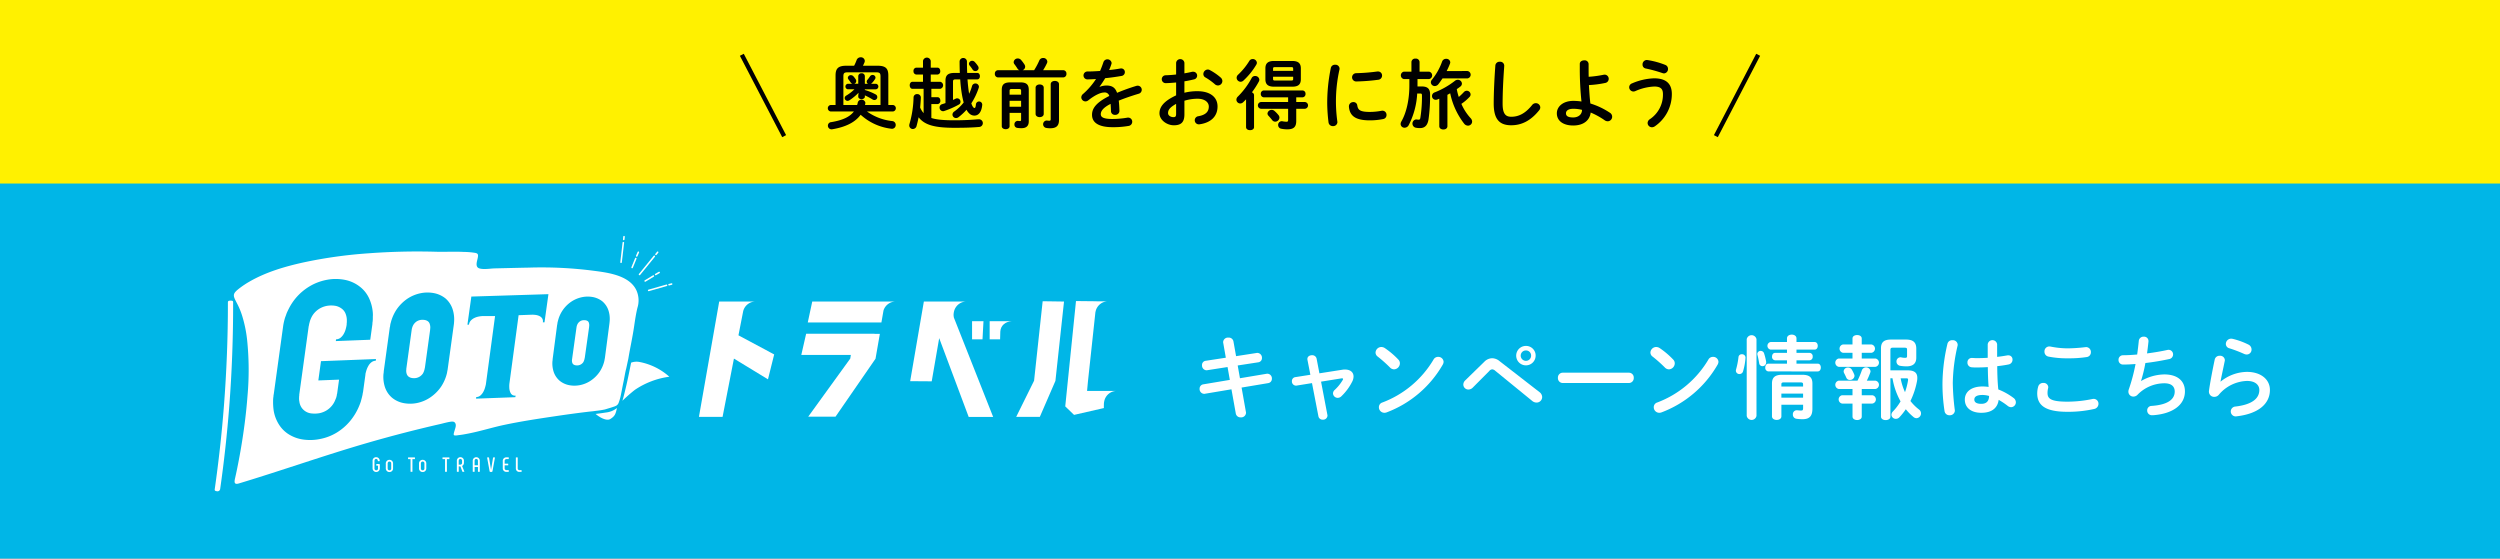 <svg id="banner" xmlns="http://www.w3.org/2000/svg" width="900" height="201.081" viewBox="0 0 900 201.081">
  <rect x="0" y="0" width="900" height="201.081" fill="#808080" stroke="none"/>
  <rect id="長方形_2" data-name="長方形 2" width="900" height="135" fill="#fff100"/>
  <rect id="長方形_3" data-name="長方形 3" width="900" height="135" transform="translate(0 66.081)" fill="#00b6e7"/>
  <g id="グループ_1" data-name="グループ 1" transform="translate(-250 -2647.773)">
    <path id="パス_16" data-name="パス 16" d="M549.005,2687.9a1.174,1.174,0,0,1,0-2.32H550.8V2675c0-2.4.773-3.563,3.866-3.563h2.817a15.873,15.873,0,0,0,.884-1.989,1.521,1.521,0,0,1,1.464-1.049,1.377,1.377,0,0,1,1.491,1.27,1.436,1.436,0,0,1-.11.58c-.193.442-.359.829-.553,1.188h5.3c3.066,0,3.839,1.16,3.839,3.563v10.577h1.713a1.174,1.174,0,0,1,0,2.32H562.1a19.011,19.011,0,0,0,9.058,3.453,1.381,1.381,0,0,1,1.3,1.408,1.348,1.348,0,0,1-1.381,1.381c-.083,0-.166-.028-.249-.028a19.767,19.767,0,0,1-10.992-5.026c-1.961,2.707-5.386,4.419-10.191,5.22a.963.963,0,0,1-.277.027,1.307,1.307,0,0,1-1.325-1.325,1.277,1.277,0,0,1,1.215-1.271c4.2-.69,6.711-1.933,8.147-3.839Zm17.979-2.32V2675.36c0-1.049-.138-1.546-1.463-1.546H555.053c-1.3,0-1.436.5-1.436,1.546v10.219h4.944a5.537,5.537,0,0,0,.248-.966,1.418,1.418,0,0,1,2.734.165.7.7,0,0,1-.027.221c-.028.194-.083.387-.111.58Zm-7.9-4.419a18.574,18.574,0,0,1-3.286,2.707,1.35,1.35,0,0,1-.663.221,1.062,1.062,0,0,1-1.05-1.022,1.087,1.087,0,0,1,.608-.911,15.433,15.433,0,0,0,2.9-2.237h-2.348a1,1,0,0,1,0-1.989h1.574a1.293,1.293,0,0,1-.607-.5,12.5,12.5,0,0,0-.746-1.05,1.026,1.026,0,0,1-.248-.607,1.046,1.046,0,0,1,1.1-.939,1.176,1.176,0,0,1,.884.386,7.45,7.45,0,0,1,.829,1.078,1.12,1.12,0,0,1,.221.662,1.037,1.037,0,0,1-.746.967h1.464V2675.2a1.1,1.1,0,0,1,1.187-1.05,1.083,1.083,0,0,1,1.188,1.05v2.734h1.132a.864.864,0,0,1-.469-.746,1.08,1.08,0,0,1,.3-.718,10.3,10.3,0,0,0,.857-1.16,1.127,1.127,0,0,1,.967-.552,1.01,1.01,0,0,1,1.049.939,1.1,1.1,0,0,1-.193.58,8.8,8.8,0,0,1-1.078,1.381,1.57,1.57,0,0,1-.358.276h1.767a1,1,0,0,1,0,1.989H561.35v.248a19.608,19.608,0,0,1,3.894,1.6,1.032,1.032,0,0,1,.58.939,1.049,1.049,0,0,1-1.022,1.077,1.217,1.217,0,0,1-.662-.193,25.292,25.292,0,0,0-2.79-1.492v.47c0,.58-.58.884-1.188.884-.579,0-1.187-.3-1.187-.884v-.387Z"/>
    <path id="パス_17" data-name="パス 17" d="M582.5,2679.752h-3.977c-.69,0-1.022-.635-1.022-1.271s.332-1.27,1.022-1.27h3.756v-2.6h-2.4a1.129,1.129,0,0,1-1.021-1.243,1.114,1.114,0,0,1,1.021-1.243h2.4v-2.4a1.408,1.408,0,0,1,2.789,0v2.4h2.4c.69,0,1.021.608,1.021,1.243a1.111,1.111,0,0,1-1.021,1.243h-2.4v2.6h3.4a1.294,1.294,0,0,1,0,2.541h-3.176v3.01H587.5c.69,0,1.022.608,1.022,1.243a1.111,1.111,0,0,1-1.022,1.243h-2.209v5c1.85.607,4.474.829,8.34.829,2.707,0,5.275-.111,7.4-.277.525-.055,1.1-.083,1.354-.083a1.374,1.374,0,0,1,1.435,1.354,1.388,1.388,0,0,1-1.325,1.408c-2.845.249-5.717.3-8.921.3-7.263,0-10.743-1.05-12.87-3.784-.221,1.05-.442,2.072-.718,3.038a1.427,1.427,0,0,1-1.353,1.188,1.279,1.279,0,0,1-1.3-1.3,1.886,1.886,0,0,1,.083-.525,37.14,37.14,0,0,0,1.464-9.584,1.212,1.212,0,0,1,1.3-1.159,1.233,1.233,0,0,1,1.326,1.215c0,.69-.138,2.4-.249,3.618a7.68,7.68,0,0,0,1.243,2.016Zm10.578,4c.3-.138.635-.276.939-.441a1.118,1.118,0,0,1,.58-.138,1.225,1.225,0,0,1,1.188,1.242,1.105,1.105,0,0,1-.636,1.022,30.1,30.1,0,0,1-5.219,2.292,1.353,1.353,0,0,1-.443.083,1.307,1.307,0,0,1-1.242-1.325,1.215,1.215,0,0,1,.939-1.216c.414-.137.8-.248,1.187-.386v-8.037c0-1.989.884-2.817,3.232-2.817h1.933c-.055-1.354-.083-2.762-.083-4.2a1.334,1.334,0,0,1,2.652,0c0,1.464.027,2.872.083,4.2H601.8c.662,0,.966.58.966,1.16s-.3,1.16-.966,1.16H598.3c.138,1.906.331,3.618.553,5,0,.055.027.138.027.193a16.185,16.185,0,0,0,1.05-2.789,1.266,1.266,0,0,1,2.485.221,1.345,1.345,0,0,1-.083.441,23.912,23.912,0,0,1-2.651,5.552c.469,1.463.939,1.685,1.105,1.685.276,0,.442-.222.552-1.382a1.14,1.14,0,0,1,2.265.111v.138c-.249,2.762-1.464,3.867-2.789,3.867-1.05,0-2.017-.553-2.873-2.1a19.712,19.712,0,0,1-2.845,2.651,1.447,1.447,0,0,1-.939.331,1.28,1.28,0,0,1-1.27-1.242,1.382,1.382,0,0,1,.635-1.1,16.463,16.463,0,0,0,3.4-3.259c-.221-.829-.442-1.795-.635-2.9a53.56,53.56,0,0,1-.608-5.413h-1.712c-.663,0-.884.221-.884.8Zm8.976-12.234a1.481,1.481,0,0,1,.249.745,1.163,1.163,0,0,1-1.188,1.1,1.182,1.182,0,0,1-1.022-.608,11.073,11.073,0,0,0-.994-1.353,1.052,1.052,0,0,1-.276-.69,1.15,1.15,0,0,1,1.159-1.05,1.256,1.256,0,0,1,.94.442A10.2,10.2,0,0,1,602.053,2671.522Z"/>
    <path id="パス_18" data-name="パス 18" d="M622.291,2673.041a25.472,25.472,0,0,0,1.851-3.48,1.46,1.46,0,0,1,1.38-.912,1.425,1.425,0,0,1,1.519,1.3,1.445,1.445,0,0,1-.166.636,20.8,20.8,0,0,1-1.353,2.458h7.236a1.183,1.183,0,0,1,1.16,1.3,1.2,1.2,0,0,1-1.16,1.3H609.283a1.194,1.194,0,0,1-1.133-1.3,1.179,1.179,0,0,1,1.133-1.3h7.677a1.339,1.339,0,0,1-.69-.608c-.332-.5-.69-1.077-1.077-1.547a1.249,1.249,0,0,1-.276-.745,1.459,1.459,0,0,1,1.491-1.326,1.586,1.586,0,0,1,1.215.58,14.772,14.772,0,0,1,1.188,1.6,1.579,1.579,0,0,1,.249.8,1.376,1.376,0,0,1-.912,1.243Zm-4.916,4.391c2.209,0,2.982.856,2.982,2.679v11.379c0,1.684-.994,2.43-2.568,2.43a9.812,9.812,0,0,1-1.6-.11,1.161,1.161,0,0,1-.995-1.216,1.211,1.211,0,0,1,1.132-1.3h.166a5.3,5.3,0,0,0,.691.056c.3,0,.414-.111.414-.5V2688.4h-4.143v4.806c0,.718-.69,1.077-1.409,1.077-.69,0-1.408-.359-1.408-1.077v-13.091c0-1.823.773-2.679,2.983-2.679Zm-3.066,2.375c-.69,0-.856.166-.856.663v1.381H617.6v-1.381c0-.5-.166-.663-.857-.663Zm3.287,4.253h-4.143v2.127H617.6Zm5.219-4.723c0-.773.747-1.159,1.464-1.159.746,0,1.464.386,1.464,1.159v9.446c0,.773-.718,1.16-1.464,1.16-.717,0-1.464-.387-1.464-1.16Zm8.424,11.683c0,2.044-.994,2.928-3.121,2.928a7.64,7.64,0,0,1-1.408-.111,1.346,1.346,0,0,1,.055-2.679.924.924,0,0,1,.276.028c.249.027.5.055.663.055.414,0,.552-.11.552-.635v-12.511c0-.8.746-1.188,1.492-1.188s1.491.387,1.491,1.188Z"/>
    <path id="パス_19" data-name="パス 19" d="M645.9,2679.034a6.631,6.631,0,0,1,2.376-.47c1.906,0,3.148.58,3.867,2.624a72.226,72.226,0,0,1,6.9-2.486,2.077,2.077,0,0,1,.553-.083,1.474,1.474,0,0,1,.331,2.9c-2.4.719-4.861,1.547-7.181,2.486.138,1.022.193,2.237.249,3.673a1.445,1.445,0,0,1-1.575,1.437,1.346,1.346,0,0,1-1.464-1.271c-.027-1.049-.082-1.933-.138-2.679-2.872,1.464-3.535,2.707-3.535,3.729,0,1.077.994,1.712,4.171,1.712a32.391,32.391,0,0,0,5.357-.47,1.269,1.269,0,0,1,.3-.027,1.472,1.472,0,0,1,1.492,1.519,1.523,1.523,0,0,1-1.381,1.491,32.33,32.33,0,0,1-5.662.442c-5.22,0-7.429-1.74-7.429-4.446,0-2.21,1.3-4.337,6.214-6.795a1.689,1.689,0,0,0-1.933-1.243c-1.022,0-3.038.746-5.662,2.845a1.629,1.629,0,0,1-.994.359,1.516,1.516,0,0,1-1.491-1.464,1.614,1.614,0,0,1,.634-1.215,25.973,25.973,0,0,0,4.668-5.385c-1.077.083-2.071.11-2.983.138a1.426,1.426,0,1,1,0-2.845c1.3,0,2.845-.083,4.447-.193.469-1.1.884-2.182,1.215-3.2a1.522,1.522,0,0,1,2.928.276,1.066,1.066,0,0,1-.056.415,22.231,22.231,0,0,1-.828,2.181c1.436-.138,2.817-.331,4-.552a1.328,1.328,0,0,1,.332-.028,1.291,1.291,0,0,1,1.326,1.326,1.379,1.379,0,0,1-1.216,1.381c-1.74.3-3.811.608-5.855.8-.69,1.132-1.381,2.182-2.043,3.066Z"/>
    <path id="パス_20" data-name="パス 20" d="M676.383,2681.16a18.641,18.641,0,0,1,4.723-.552c4.419,0,7.208,2.044,7.208,5.5,0,3.563-2.4,5.827-6.435,6.408a1.152,1.152,0,0,1-.3.027,1.47,1.47,0,0,1-.193-2.927c2.707-.47,3.784-1.685,3.784-3.48,0-1.519-1.409-2.817-4.032-2.817a16.307,16.307,0,0,0-4.751.718v4.916c0,2.872-1.242,3.922-3.811,3.922-2.486,0-5.165-1.906-5.165-4.309,0-2.016,1.16-4.225,5.993-6.463v-4.639c-1.38.137-2.706.22-3.811.248a1.424,1.424,0,0,1,0-2.845c1.1-.027,2.431-.11,3.811-.276v-4.2a1.5,1.5,0,0,1,2.983,0v3.784c.939-.166,1.85-.331,2.624-.525a1.536,1.536,0,0,1,.5-.055,1.41,1.41,0,0,1,1.464,1.409,1.385,1.385,0,0,1-1.16,1.353c-1.022.248-2.182.5-3.425.69Zm-2.983,4.005c-2.4,1.353-2.9,2.265-2.9,3.342,0,.884.995,1.464,2.017,1.436.8,0,.883-.525.883-1.215Zm16.019-9.5a1.712,1.712,0,0,1,.635,1.3,1.615,1.615,0,0,1-1.6,1.575,1.682,1.682,0,0,1-1.132-.47,21.3,21.3,0,0,0-3.341-2.4,1.381,1.381,0,0,1-.774-1.243,1.659,1.659,0,0,1,1.574-1.629,1.5,1.5,0,0,1,.746.193A20.8,20.8,0,0,1,689.419,2675.664Z"/>
    <path id="パス_21" data-name="パス 21" d="M698.583,2683.535c-.332.36-.69.691-1.022,1.022a1.56,1.56,0,0,1-1.077.47,1.4,1.4,0,0,1-1.381-1.353,1.584,1.584,0,0,1,.552-1.16,28,28,0,0,0,4.944-6.656,1.321,1.321,0,0,1,1.243-.719,1.445,1.445,0,0,1,1.519,1.326,1.377,1.377,0,0,1-.194.691,29.464,29.464,0,0,1-2.485,3.866,1.1,1.1,0,0,1,.773,1.022v11.49c0,.745-.718,1.1-1.436,1.1s-1.436-.359-1.436-1.1Zm2.348-14.5a1.47,1.47,0,0,1,1.546,1.3,1.38,1.38,0,0,1-.193.69,25.334,25.334,0,0,1-4.64,5.745,1.524,1.524,0,0,1-1.022.442,1.481,1.481,0,0,1-1.436-1.436,1.532,1.532,0,0,1,.552-1.133,23.884,23.884,0,0,0,4.005-4.916A1.375,1.375,0,0,1,700.931,2669.036Zm15.715,15.466h3.12a1.219,1.219,0,0,1,0,2.431h-3.12v4.419c0,2.126-.94,2.982-3.177,2.982a10.57,10.57,0,0,1-2.237-.221,1.336,1.336,0,0,1-1.1-1.325,1.308,1.308,0,0,1,1.27-1.381.963.963,0,0,1,.277.027,8.8,8.8,0,0,0,1.436.166c.47,0,.608-.138.608-.69v-3.977h-9.777a1.221,1.221,0,0,1,0-2.431h9.777v-1.685H704.99a1.155,1.155,0,0,1-1.1-1.242,1.141,1.141,0,0,1,1.1-1.243h13.864a1.146,1.146,0,0,1,1.133,1.243,1.16,1.16,0,0,1-1.133,1.242h-2.208Zm-7.982-5.523c-2.21,0-3.121-.857-3.121-2.679v-3.9c0-1.822.911-2.679,3.121-2.679h6.518c2.209,0,3.12.857,3.12,2.679v3.9c0,2.1-1.215,2.679-3.12,2.679Zm1.6,10.246a1.433,1.433,0,0,1,.331.911,1.518,1.518,0,0,1-1.519,1.437,1.351,1.351,0,0,1-1.1-.58c-.5-.636-.939-1.133-1.326-1.547a1.229,1.229,0,0,1-.359-.829,1.518,1.518,0,0,1,2.514-.911A10.727,10.727,0,0,1,710.266,2689.225Zm5.275-16.681c0-.47-.111-.608-.719-.608h-5.8c-.607,0-.717.138-.717.608v.745h7.236Zm-.719,4.225c.608,0,.719-.138.719-.58v-.8H708.3v.8c0,.525.248.58.717.58Z"/>
    <path id="パス_22" data-name="パス 22" d="M730.642,2671.08a1.46,1.46,0,0,1,1.6,1.408,1.27,1.27,0,0,1-.027.3,52.217,52.217,0,0,0-.774,18.7c0,.083.028.165.028.221a1.5,1.5,0,0,1-1.6,1.463,1.525,1.525,0,0,1-1.6-1.353,59.9,59.9,0,0,1-.47-6.822,62.231,62.231,0,0,1,1.3-12.759A1.483,1.483,0,0,1,730.642,2671.08Zm12.539,16.985a22.686,22.686,0,0,0,4.17-.414,1.331,1.331,0,0,1,.331-.028,1.472,1.472,0,0,1,1.464,1.547,1.434,1.434,0,0,1-1.215,1.464,24.161,24.161,0,0,1-4.778.469c-5.11,0-7.236-1.547-7.54-4.888v-.139a1.536,1.536,0,0,1,1.6-1.546,1.348,1.348,0,0,1,1.408,1.187C738.872,2687.43,739.728,2688.065,743.181,2688.065Zm2.872-14.555a1.427,1.427,0,0,1,1.491,1.464,1.514,1.514,0,0,1-1.408,1.519,70.182,70.182,0,0,1-7.789.607,1.493,1.493,0,1,1-.11-2.982,67.136,67.136,0,0,0,7.595-.608Z"/>
    <path id="パス_23" data-name="パス 23" d="M755.409,2676.244a1.364,1.364,0,0,1,0-2.679h2.707v-3.48a1.323,1.323,0,0,1,1.463-1.215,1.308,1.308,0,0,1,1.464,1.215v3.48h3.4a1.358,1.358,0,0,1,0,2.679H760.3v2.652h1.492c2.182,0,3.038.883,3.038,2.844a60.381,60.381,0,0,1-.553,8.949c-.358,2.4-1.519,3.2-3.093,3.2a8.281,8.281,0,0,1-1.491-.138,1.514,1.514,0,0,1,.082-2.982.963.963,0,0,1,.277.027,5.4,5.4,0,0,0,.718.055c.3,0,.469-.165.552-.635a47.6,47.6,0,0,0,.58-8.12c0-.5-.138-.662-.635-.662h-1.077a27.891,27.891,0,0,1-3.066,11.406,1.687,1.687,0,0,1-1.464.911,1.372,1.372,0,0,1-1.435-1.353,1.8,1.8,0,0,1,.276-.911c1.767-3.066,2.872-7.706,2.872-12.926v-2.32Zm22.9-2.9a1.343,1.343,0,0,1,0,2.652h-9c-.469.69-.939,1.381-1.464,2.043a1.705,1.705,0,0,1-1.325.719,1.4,1.4,0,0,1-1.409-1.326,1.5,1.5,0,0,1,.387-.967,22.148,22.148,0,0,0,3.645-6.49,1.484,1.484,0,0,1,1.464-1.022,1.374,1.374,0,0,1,1.492,1.243,1.621,1.621,0,0,1-.111.5,23.826,23.826,0,0,1-1.188,2.651Zm-10.164,9.971c-.221.083-.469.193-.69.276a1.672,1.672,0,0,1-.608.11,1.33,1.33,0,0,1-1.325-1.353,1.388,1.388,0,0,1,.994-1.326,29.286,29.286,0,0,0,7.208-4.115,1.677,1.677,0,0,1,1.105-.414,1.46,1.46,0,0,1,1.464,1.381,1.378,1.378,0,0,1-.581,1.077c-.386.3-.828.607-1.27.911a20.244,20.244,0,0,0,.718,2.818,21,21,0,0,0,1.823-1.74,1.445,1.445,0,0,1,1.049-.5,1.393,1.393,0,0,1,1.381,1.326,1.3,1.3,0,0,1-.414.939,16.8,16.8,0,0,1-2.9,2.458,18.107,18.107,0,0,0,3.314,5.137,1.848,1.848,0,0,1,.553,1.243,1.487,1.487,0,0,1-1.519,1.464,1.8,1.8,0,0,1-1.354-.718,26.711,26.711,0,0,1-5.026-10.937c-.332.193-.663.386-.995.552v11.3c0,.8-.717,1.187-1.463,1.187-.718,0-1.464-.386-1.464-1.187Z"/>
    <path id="パス_24" data-name="パス 24" d="M788.325,2671.383a1.483,1.483,0,0,1,1.6-1.38,1.441,1.441,0,0,1,1.6,1.38c0,.3-.055,1.022-.083,1.326-.276,4.088-.5,8.313-.5,12.4,0,3.7,1.133,4.695,3.094,4.695,2.568,0,4.971-1.05,7.512-4.2a1.672,1.672,0,0,1,1.326-.69,1.593,1.593,0,0,1,1.629,1.518,1.642,1.642,0,0,1-.386,1.022c-3.149,3.922-6.491,5.414-10.081,5.414-4.115,0-6.3-2.044-6.3-7.789C787.745,2680.691,788.021,2675.443,788.325,2671.383Z"/>
    <path id="パス_25" data-name="パス 25" d="M821.9,2672.6c0,.966,0,1.9.028,2.817a39.181,39.181,0,0,0,5.441-.746,1.331,1.331,0,0,1,.331-.028,1.506,1.506,0,0,1,.221,2.983,36.947,36.947,0,0,1-5.91.774c.138,2.209.249,4.446.525,6.628a27.013,27.013,0,0,1,7.042,3.342,1.659,1.659,0,0,1,.8,1.408,1.631,1.631,0,0,1-1.6,1.657,1.925,1.925,0,0,1-1.16-.414,27.1,27.1,0,0,0-4.971-2.734c-.332,2.762-2.513,4.667-6.3,4.667-3.452,0-5.882-1.574-5.882-4.391,0-2.43,2.237-4.474,5.965-4.474a21.124,21.124,0,0,1,2.9.221,112.525,112.525,0,0,1-.607-11.793V2670.8c0-.884.8-1.3,1.6-1.3a1.4,1.4,0,0,1,1.574,1.3Zm-2.375,14.72a13.571,13.571,0,0,0-3.093-.386c-1.795,0-2.679.663-2.679,1.629,0,.994.773,1.492,2.6,1.492S819.528,2689,819.528,2687.319Z"/>
    <path id="パス_26" data-name="パス 26" d="M838.027,2680.719a1.556,1.556,0,0,1-1.519-1.547,1.508,1.508,0,0,1,1.022-1.381,21.742,21.742,0,0,1,7.954-1.823c4.336,0,6.38,1.961,6.38,5.662a14.08,14.08,0,0,1-6.1,11.6,1.855,1.855,0,0,1-1.05.359,1.562,1.562,0,0,1-1.574-1.519,1.682,1.682,0,0,1,.8-1.381,10.6,10.6,0,0,0,4.722-9.031c0-1.8-.745-2.735-3.12-2.735a18.764,18.764,0,0,0-6.795,1.63A1.8,1.8,0,0,1,838.027,2680.719Zm11.462-9.584a1.506,1.506,0,0,1,.994,1.436,1.562,1.562,0,0,1-1.436,1.63,2.18,2.18,0,0,1-.552-.111,48.282,48.282,0,0,0-6.021-1.657,1.379,1.379,0,0,1-1.16-1.409,1.578,1.578,0,0,1,1.519-1.657c.11,0,.193.028.276.028A29.4,29.4,0,0,1,849.489,2671.135Z"/>
  </g>
  <line id="線_1" data-name="線 1" x2="15.23" y2="29.289" transform="translate(267.06 19.722)" fill="none" stroke="#000" stroke-miterlimit="10" stroke-width="1.578"/>
  <line id="線_2" data-name="線 2" x1="15.23" y2="29.289" transform="translate(617.709 19.722)" fill="none" stroke="#000" stroke-miterlimit="10" stroke-width="1.578"/>
  <g id="グループ_4" data-name="グループ 4" transform="translate(-250 -2647.773)">
    <g id="グループ_2" data-name="グループ 2">
      <path id="パス_27" data-name="パス 27" d="M690.361,2771.2a1.129,1.129,0,0,1-.032-.326,1.741,1.741,0,0,1,1.922-1.564,1.692,1.692,0,0,1,1.791,1.369l.945,5.31,7.363-1.14a.888.888,0,0,1,.293-.033,1.723,1.723,0,0,1,1.662,1.824,1.511,1.511,0,0,1-1.336,1.564l-7.4,1.14.815,4.594,9.546-1.6a1.119,1.119,0,0,1,.325-.032,1.689,1.689,0,0,1,1.629,1.792,1.564,1.564,0,0,1-1.336,1.6l-9.577,1.6,1.563,8.8a1.1,1.1,0,0,1,.033.326,1.735,1.735,0,0,1-1.89,1.6,1.689,1.689,0,0,1-1.791-1.4l-1.564-8.7-9.546,1.6a.888.888,0,0,1-.293.033,1.718,1.718,0,0,1-1.629-1.824,1.564,1.564,0,0,1,1.336-1.6l9.545-1.6-.814-4.626-7.3,1.14a.888.888,0,0,1-.293.033,1.713,1.713,0,0,1-1.6-1.824,1.5,1.5,0,0,1,1.336-1.6l7.232-1.108Z" fill="#fff"/>
      <path id="パス_28" data-name="パス 28" d="M733.27,2780.87a4.926,4.926,0,0,1,.977-.065c1.857,0,3.029.978,3.029,2.509a4.161,4.161,0,0,1-.521,1.922,19.309,19.309,0,0,1-3.844,5.18,1.889,1.889,0,0,1-1.335.586,1.691,1.691,0,0,1-1.694-1.629,1.741,1.741,0,0,1,.618-1.238,15.406,15.406,0,0,0,2.867-3.551.685.685,0,0,0,.131-.358c0-.163-.131-.261-.392-.261-.064,0-.162.033-.26.033l-7.265,1.172,2.281,11.957a.887.887,0,0,1,.033.293,1.554,1.554,0,0,1-1.7,1.433,1.5,1.5,0,0,1-1.563-1.205l-2.313-11.956-5.473.879a.894.894,0,0,1-.293.033,1.508,1.508,0,0,1-1.467-1.6,1.408,1.408,0,0,1,1.238-1.466l5.408-.847-1.042-5.343a1.207,1.207,0,0,1-.033-.326c0-.912.815-1.368,1.662-1.368a1.583,1.583,0,0,1,1.661,1.238l1.01,5.277Z" fill="#fff"/>
      <path id="パス_29" data-name="パス 29" d="M753.375,2777.189a1.925,1.925,0,0,1,.586,1.4,2.2,2.2,0,0,1-2.085,2.15,2.064,2.064,0,0,1-1.466-.652,47.466,47.466,0,0,0-4.431-3.941,1.815,1.815,0,0,1-.781-1.467,2.106,2.106,0,0,1,2.085-1.987,2.372,2.372,0,0,1,1.3.424A29.273,29.273,0,0,1,753.375,2777.189Zm14.334-.945a1.9,1.9,0,0,1,1.987,1.792,2.263,2.263,0,0,1-.326,1.042,39.25,39.25,0,0,1-20.133,17.136,2.29,2.29,0,0,1-.879.163,1.986,1.986,0,0,1-1.955-1.987,1.759,1.759,0,0,1,1.271-1.727,36.278,36.278,0,0,0,18.373-15.409A1.855,1.855,0,0,1,767.709,2776.244Z" fill="#fff"/>
      <path id="パス_30" data-name="パス 30" d="M784.328,2778.036a4.063,4.063,0,0,1,2.835-1.3,4.268,4.268,0,0,1,2.638,1.01l14.4,11.174a2.3,2.3,0,0,1,.978,1.792,2,2,0,0,1-2.02,1.987,2.483,2.483,0,0,1-1.6-.619L788.3,2781.261a1.787,1.787,0,0,0-1.108-.521,1.5,1.5,0,0,0-1.075.619l-5.9,5.929a2.229,2.229,0,0,1-1.564.717,1.816,1.816,0,0,1-1.857-1.759,2.111,2.111,0,0,1,.651-1.5Zm18.5-2.248a3.5,3.5,0,1,1-3.485-3.485A3.456,3.456,0,0,1,802.832,2775.788Zm-1.629,0a1.836,1.836,0,0,0-1.856-1.857,1.864,1.864,0,0,0-1.89,1.857,1.891,1.891,0,0,0,1.89,1.89A1.863,1.863,0,0,0,801.2,2775.788Z" fill="#fff"/>
      <path id="パス_31" data-name="パス 31" d="M836.392,2781.945a1.733,1.733,0,0,1,1.759,1.857,1.751,1.751,0,0,1-1.759,1.857H812.61a1.751,1.751,0,0,1-1.759-1.857,1.733,1.733,0,0,1,1.759-1.857Z" fill="#fff"/>
      <path id="パス_32" data-name="パス 32" d="M852.326,2777.189a1.922,1.922,0,0,1,.587,1.4,2.2,2.2,0,0,1-2.085,2.15,2.062,2.062,0,0,1-1.466-.652,47.592,47.592,0,0,0-4.43-3.941,1.812,1.812,0,0,1-.783-1.467,2.106,2.106,0,0,1,2.085-1.987,2.373,2.373,0,0,1,1.3.424A29.269,29.269,0,0,1,852.326,2777.189Zm14.335-.945a1.894,1.894,0,0,1,1.986,1.792,2.261,2.261,0,0,1-.325,1.042,39.25,39.25,0,0,1-20.133,17.136,2.293,2.293,0,0,1-.879.163,1.986,1.986,0,0,1-1.955-1.987,1.758,1.758,0,0,1,1.27-1.727A36.277,36.277,0,0,0,865,2777.254,1.855,1.855,0,0,1,866.661,2776.244Z" fill="#fff"/>
      <path id="パス_33" data-name="パス 33" d="M877.09,2775.3a1.224,1.224,0,0,1,1.3,1.2,21.93,21.93,0,0,1-.88,4.919,1.319,1.319,0,0,1-1.3,1.01,1.245,1.245,0,0,1-1.3-1.205,2.212,2.212,0,0,1,.066-.424,27.865,27.865,0,0,0,.88-4.463A1.151,1.151,0,0,1,877.09,2775.3Zm5.245,22.185a1.788,1.788,0,0,1-3.518,0v-27.626a1.8,1.8,0,0,1,3.518,0Zm3.486-19.449v.228a1.319,1.319,0,0,1-1.336,1.336,1.175,1.175,0,0,1-1.172-1.043c-.164-.944-.391-2.182-.62-2.964a1.675,1.675,0,0,1-.065-.391,1.17,1.17,0,0,1,1.238-1.108,1.259,1.259,0,0,1,1.206.912A19.737,19.737,0,0,1,885.821,2778.036Zm7.492-.554h-4.267a1.2,1.2,0,0,1-1.108-1.335c0-.685.359-1.336,1.108-1.336h4.267v-1.173h-5.9a1.391,1.391,0,0,1,0-2.736h5.9v-1.3c0-.912.848-1.368,1.728-1.368.847,0,1.693.456,1.693,1.368v1.3h6.516c.782,0,1.14.684,1.14,1.368s-.358,1.368-1.14,1.368h-6.516v1.173h4.692a1.184,1.184,0,0,1,1.14,1.336,1.2,1.2,0,0,1-1.14,1.335h-4.692v1.206h7.623c.783,0,1.141.684,1.141,1.4,0,.685-.358,1.4-1.141,1.4H886.636a1.263,1.263,0,0,1-1.141-1.4c0-.716.391-1.4,1.141-1.4h6.677Zm5.506,5.213c2.737,0,3.649,1.075,3.649,3.16v8.991c0,2.671-.977,3.844-3.616,3.844a16.291,16.291,0,0,1-2.15-.163,1.481,1.481,0,0,1-1.27-1.563,1.4,1.4,0,0,1,1.368-1.5h.2a11.812,11.812,0,0,0,1.271.1c.651,0,.846-.065.846-.977v-1.108h-7.818v4.17c0,.879-.847,1.3-1.694,1.3s-1.694-.424-1.694-1.3v-11.793c0-2.085.945-3.16,3.649-3.16Zm-6.515,2.736c-.847,0-1.01.163-1.01.749v.75h7.818v-.75c0-.586-.2-.749-1.042-.749Zm6.808,4.04h-7.818v1.466h7.818Z" fill="#fff"/>
      <path id="パス_34" data-name="パス 34" d="M923.713,2771.781a1.519,1.519,0,0,1,0,3h-3.485v2.053h4.918a1.519,1.519,0,0,1,0,3H911.953a1.526,1.526,0,0,1,0-3H916.9v-2.053h-3.42a1.526,1.526,0,0,1,0-3h3.42v-2.15c0-.847.847-1.238,1.662-1.238.847,0,1.662.391,1.662,1.238v2.15Zm-6.809,16.028h-4.951a1.526,1.526,0,0,1,0-3H918.7a29.619,29.619,0,0,0,1.564-3.714,1.618,1.618,0,0,1,3.128.326,1.333,1.333,0,0,1-.1.489,27.789,27.789,0,0,1-1.238,2.9h3.094a1.519,1.519,0,0,1,0,3h-4.918v2.248h3.811a1.519,1.519,0,0,1,0,3h-3.811v4.691c0,.815-.815,1.238-1.662,1.238-.815,0-1.662-.423-1.662-1.238v-4.691h-3.746a1.526,1.526,0,0,1,0-3H916.9Zm-3.192-6.385a1.485,1.485,0,0,1,1.563-1.336,1.6,1.6,0,0,1,1.434.847,12.915,12.915,0,0,1,.749,1.5,1.733,1.733,0,0,1,.163.652,1.59,1.59,0,0,1-1.661,1.466,1.333,1.333,0,0,1-1.271-.782c-.26-.587-.456-1.01-.782-1.629A1.592,1.592,0,0,1,913.712,2781.424Zm23.032-.326c2.639,0,3.486,1.043,3.486,2.7a6.134,6.134,0,0,1-.13,1.3,27.93,27.93,0,0,1-2.346,7.037,17.612,17.612,0,0,0,3.128,3.095,1.724,1.724,0,0,1-.945,3.095,1.675,1.675,0,0,1-1.075-.424,18.7,18.7,0,0,1-2.769-2.8,23.238,23.238,0,0,1-2.346,2.932,1.685,1.685,0,0,1-1.205.521,1.558,1.558,0,0,1-1.629-1.433,1.813,1.813,0,0,1,.586-1.271,18.8,18.8,0,0,0,2.7-3.583,25.73,25.73,0,0,1-2.9-8.308h-.749v13.813c0,.815-.847,1.238-1.7,1.238s-1.693-.423-1.693-1.238v-24.629c0-2.182,1.107-3.127,3.55-3.127h5.473c2.574,0,3.682,1.043,3.682,3.258v3.29c0,2.118-1.271,3.095-3.486,3.095a13.16,13.16,0,0,1-2.346-.2,1.539,1.539,0,0,1-1.3-1.532,1.465,1.465,0,0,1,1.434-1.531.891.891,0,0,1,.293.033,6.485,6.485,0,0,0,1.466.163c.456,0,.619-.2.619-.652v-2.28c0-.554-.163-.717-.88-.717h-4.3c-.587,0-.814.228-.814.782v7.362Zm-2.508,2.867a20.6,20.6,0,0,0,1.564,4.985,24.2,24.2,0,0,0,1.107-4.333v-.2c0-.325-.163-.456-.651-.456Z" fill="#fff"/>
      <path id="パス_35" data-name="パス 35" d="M952.875,2770.25a1.714,1.714,0,0,1,1.89,1.6,1.449,1.449,0,0,1-.033.359,62.155,62.155,0,0,0-1.726,13.454,84.882,84.882,0,0,0,.717,9.676c0,.1.032.2.032.293a1.781,1.781,0,0,1-1.89,1.629,1.729,1.729,0,0,1-1.824-1.466,63.359,63.359,0,0,1-.749-10.164,64.392,64.392,0,0,1,1.791-14.106A1.7,1.7,0,0,1,952.875,2770.25Zm16.094,5.994c1.27-.13,2.475-.325,3.583-.521a2.047,2.047,0,0,1,.424-.032,1.477,1.477,0,0,1,1.531,1.563,1.721,1.721,0,0,1-1.434,1.727c-1.27.261-2.671.456-4.072.619.033,2.8.1,5.6.391,8.372a22.775,22.775,0,0,1,5.441,3.03,1.976,1.976,0,0,1,.879,1.6,1.766,1.766,0,0,1-1.727,1.759,2.064,2.064,0,0,1-1.237-.488,25.129,25.129,0,0,0-3.226-2.15c-.358,2.7-2.215,4.658-6.254,4.658-3.649,0-5.93-1.824-5.93-4.756,0-2.7,2.183-4.724,6.418-4.724a16.68,16.68,0,0,1,2.15.163c-.2-2.378-.26-4.756-.293-7.134-1.4.1-2.769.13-4.04.13a15.638,15.638,0,0,1-1.791-.065,1.644,1.644,0,0,1-1.5-1.727,1.537,1.537,0,0,1,1.564-1.629c.587,0,1.14.066,1.726.066,1.271,0,2.607-.033,4.008-.131v-4.854a1.707,1.707,0,0,1,3.388,0Zm-2.9,14.074a9.114,9.114,0,0,0-2.313-.358c-2.28,0-3,.716-3,1.661,0,1.01.88,1.531,2.509,1.531C964.929,2793.152,966.037,2792.37,966.069,2790.318Z" fill="#fff"/>
      <path id="パス_36" data-name="パス 36" d="M983.4,2789.373a8.865,8.865,0,0,1,.359-2.443,1.8,1.8,0,0,1,1.824-1.3,1.633,1.633,0,0,1,1.792,1.5,2.531,2.531,0,0,1-.066.456,7.036,7.036,0,0,0-.2,1.629c0,2.053,1.108,3.16,7.2,3.16a44.559,44.559,0,0,0,8.893-.945,3.33,3.33,0,0,1,.522-.065,1.73,1.73,0,0,1,1.726,1.792,1.9,1.9,0,0,1-1.6,1.857,42.95,42.95,0,0,1-9.545,1.01C986.467,2796.019,983.4,2793.8,983.4,2789.373Zm11.109-16.191a58.537,58.537,0,0,0,6.157-.423c.1,0,.2-.033.294-.033a1.743,1.743,0,0,1,1.759,1.824,1.707,1.707,0,0,1-1.466,1.759,41.785,41.785,0,0,1-6.711.456,34.532,34.532,0,0,1-7.1-.618,1.763,1.763,0,0,1-1.433-1.792,1.745,1.745,0,0,1,1.726-1.857,1.845,1.845,0,0,1,.424.033A31.818,31.818,0,0,0,994.513,2773.182Z" fill="#fff"/>
      <path id="パス_37" data-name="パス 37" d="M1020.841,2784.91a17.176,17.176,0,0,1,8.274-2.346c4.985,0,7.461,2.509,7.461,6.092,0,5.213-4.887,7.982-10.784,8.536a7.583,7.583,0,0,1-1.075.065,1.668,1.668,0,0,1-1.726-1.694,1.585,1.585,0,0,1,1.6-1.662c6.124-.423,8.308-2.541,8.308-5.179,0-1.695-1.043-2.965-3.714-2.965a13.506,13.506,0,0,0-9.741,4.2,2.065,2.065,0,0,1-1.4.586,1.764,1.764,0,0,1-1.824-1.759,2.306,2.306,0,0,1,.13-.782,63.862,63.862,0,0,0,2.443-9.187c-1.6.13-3.1.2-4.463.2a1.613,1.613,0,0,1-1.661-1.695,1.6,1.6,0,0,1,1.628-1.661c1.5,0,3.226-.1,5.083-.261.228-1.629.423-3.258.586-4.919a1.683,1.683,0,0,1,1.792-1.5,1.566,1.566,0,0,1,1.694,1.531v.228c-.163,1.5-.326,2.932-.521,4.267,2.541-.326,5.082-.749,7.264-1.238a2.566,2.566,0,0,1,.489-.065,1.646,1.646,0,0,1,1.629,1.694,1.707,1.707,0,0,1-1.5,1.662c-2.607.554-5.571,1.075-8.471,1.4a51.56,51.56,0,0,1-1.564,6.417Z" fill="#fff"/>
      <path id="パス_38" data-name="パス 38" d="M1049.448,2785.138a15.276,15.276,0,0,1,9.448-3.486c5.114,0,8.274,2.8,8.274,6.483,0,5.017-4.137,8.6-11.988,9.513-.1,0-.2.032-.294.032a1.777,1.777,0,0,1-.13-3.551c6.385-.749,8.6-3.16,8.6-5.961,0-1.694-1.335-3.258-4.462-3.258a13.818,13.818,0,0,0-10.1,4.952,2.119,2.119,0,0,1-1.661.782,1.876,1.876,0,0,1-1.922-1.89,1.568,1.568,0,0,1,.033-.391c.325-2.411,1.107-6.678,2.052-11.141a1.737,1.737,0,0,1,1.792-1.369,1.679,1.679,0,0,1,1.857,1.532,1.087,1.087,0,0,1-.033.325c-.619,3.03-1.173,5.506-1.531,7.4Zm9.969-13.324a1.964,1.964,0,0,1,1.14,1.792,1.75,1.75,0,0,1-1.727,1.791,2.343,2.343,0,0,1-.977-.228,47.535,47.535,0,0,0-5.31-2.02,1.624,1.624,0,0,1-1.238-1.563,1.917,1.917,0,0,1,1.922-1.89,3.711,3.711,0,0,1,.554.065A26.7,26.7,0,0,1,1059.417,2771.814Z" fill="#fff"/>
    </g>
    <g id="グループ_3" data-name="グループ 3">
      <path id="パス_39" data-name="パス 39" d="M479.18,2752.451a8.13,8.13,0,0,0-1.482-2.254c-3.28-3.554-9.494-4.363-13.777-4.922a145.277,145.277,0,0,0-23.421-1.162c-4.106.074-8.211.187-12.316.278-1.7.037-3.8.463-5.463.05-1.912-.475-.91-2.71-.691-4.062.161-.995.018-1.365-.935-1.567a27.354,27.354,0,0,0-4.105-.345c-3.367-.18-6.729.025-10.1-.067a236.466,236.466,0,0,0-24.194.562,165.682,165.682,0,0,0-23.569,3.31c-6.637,1.477-13.368,3.445-19.33,6.886a32.364,32.364,0,0,0-3.233,2.119c-3.189,2.391-2.757,2.758-1.06,6.061a26.513,26.513,0,0,1,1.605,3.907,46.058,46.058,0,0,1,1.853,8.893,105.312,105.312,0,0,1,.136,20.2c-.486,6.482-1.341,12.936-2.445,19.336q-.633,3.669-1.387,7.315-.283,1.367-.589,2.726c-.288,1.274-.616,2.682,1.267,2.114,15.485-4.668,30.747-10.092,46.279-14.6q13.014-3.774,26.215-6.791c1.214-.28,2.442-.647,3.672-.831.672-.1,1.4-.186,1.793.525.447.822-.044,1.851-.257,2.658-.069.264-.467,1.357-.243,1.6.29.316,1.38.072,1.7.037,1.221-.133,2.435-.365,3.641-.6,4.3-.845,8.483-2.181,12.762-3.089,6.08-1.289,12.245-2.218,18.387-3.13,4-.593,8-1.143,12.014-1.62.316-.038.633-.067.95-.1,1.065-.108.536-.057,1.879-.231a29.489,29.489,0,0,0,3.01-.476l2.251-.678.934-.315a4.2,4.2,0,0,0,1.038-.443,2.087,2.087,0,0,0,.8-1.127,17.08,17.08,0,0,0,.627-2.091c.364-1.631.727-3.764,1.073-5.34.263-1.2.6-3.431.94-4.62.04-.138.6-2.764.784-3.632.753-4.5,1.468-7.42,2.11-11.8.322-2.2.653-4.405,1.174-6.562A8.841,8.841,0,0,0,479.18,2752.451Zm-93.9,25.188a2.64,2.64,0,0,0-1.546.54,4.271,4.271,0,0,0-1.081,1.241,7.933,7.933,0,0,0-.666,1.441c-.149.443-.3.986-.444,1.614h.036l-.833,6.031-.006.048-.033.241-.141.677c-.023.161-.043.306-.06.434l-.228.968q-.193.727-.386,1.455-.242.729-.523,1.411a20.9,20.9,0,0,1-3.286,5.549,19.406,19.406,0,0,1-5.033,4.32,18.085,18.085,0,0,1-5.765,2.191,17.6,17.6,0,0,1-5.64.266,13.224,13.224,0,0,1-5.234-1.666,11.1,11.1,0,0,1-4-3.827,13.26,13.26,0,0,1-1.931-5.3,22.4,22.4,0,0,1-.17-2.824l.005-.719.047-.674.093-.675.007-.048a2.084,2.084,0,0,1,.086-.627l3.308-23.975.02-.144.1-.724a22.839,22.839,0,0,1,.667-2.808q.288-.732.529-1.46.207-.487.468-1.025a2.224,2.224,0,0,1,.194-.392,19.784,19.784,0,0,1,3.771-5.327,19.99,19.99,0,0,1,5.334-3.8,19.422,19.422,0,0,1,5.793-1.712,17.023,17.023,0,0,1,5.575.215,12.734,12.734,0,0,1,5.011,2.252,11.2,11.2,0,0,1,3.52,4.276,15.038,15.038,0,0,1,1.388,5.511c.017.319.02.639.007.959a2.313,2.313,0,0,0-.013.432l-.006.721-.046.672-.094.676-.005.384-.033.241-.745,5.4-9.3.361-1.034.04-.75.029-1.315.051q.053-.385.086-.627a2.636,2.636,0,0,0,1.6-.565,4.645,4.645,0,0,0,1.082-1.242,7.278,7.278,0,0,0,.666-1.441,13.346,13.346,0,0,0,.421-1.695c.009-.064.017-.128.026-.193l.027-.193.006-.384.047-.337.006-.385a.892.892,0,0,0-.007-.287,1.643,1.643,0,0,0,.006-.384,6.463,6.463,0,0,0-.559-2.377,4.167,4.167,0,0,0-1.364-1.626,5.474,5.474,0,0,0-2.066-.927,8.908,8.908,0,0,0-2.65-.089,7.878,7.878,0,0,0-4.645,2.2,7.471,7.471,0,0,0-1.507,2.122c-.045.1-.09.195-.133.292s-.093.212-.142.342a5.8,5.8,0,0,0-.233.68,1.813,1.813,0,0,0-.1.387,6.671,6.671,0,0,0-.24,1.065l-.1.388-.013.1-3.308,23.975c-.023.161-.04.289-.053.386l-.014.1v.336l-.054.386-.006.384a5.893,5.893,0,0,0,.041,1.054l.054.285a5.021,5.021,0,0,0,.773,2.177,4.885,4.885,0,0,0,3.766,2.156,9.7,9.7,0,0,0,2.723-.106,8.16,8.16,0,0,0,2.467-.958,7.715,7.715,0,0,0,3.248-3.917q.141-.341.281-.682l.194-.727c.018-.128.041-.29.067-.483a.955.955,0,0,1,.08-.243l.054-.386c.008-.064.017-.128.026-.192l.007-.048.612-4.439-7.464.29.957-6.935,16.712-.65.916-.035.586-.023.8-.031.8-.031C385.331,2777.238,385.3,2777.446,385.276,2777.639Zm28.142-13.323c-.014.107-.028.206-.041.3s-.023.167-.031.22l-2.165,15.7c-.008.053-.019.133-.033.239l-.039.279a1.428,1.428,0,0,0-.082.321c-.041.293-.093.573-.154.84a15.176,15.176,0,0,1-2.089,4.765,14.73,14.73,0,0,1-3.981,3.926,13.1,13.1,0,0,1-4.792,1.972,12.364,12.364,0,0,1-4.64.021,9.221,9.221,0,0,1-4.181-1.9,8.575,8.575,0,0,1-2.63-3.907,11.91,11.91,0,0,1-.514-4.663l.077-.559a2.122,2.122,0,0,0,.02-.3,2,2,0,0,1,.011-.219l2.166-15.7a.728.728,0,0,1,.068-.2l.005-.039.039-.28c.014-.106.031-.226.049-.359a4.5,4.5,0,0,1,.187-.8,15.215,15.215,0,0,1,2.087-4.765,14.969,14.969,0,0,1,3.943-3.924,13.441,13.441,0,0,1,4.832-1.974,12.427,12.427,0,0,1,4.64-.022,9.517,9.517,0,0,1,4.181,1.9,8.724,8.724,0,0,1,2.59,3.909,11.953,11.953,0,0,1,.516,4.663Zm33.009-3.428c-.061.442-.107.767-.136.972s-.061.442-.1.707-.094.678-.173,1.238l-.6.022a2.032,2.032,0,0,0-.228-1.42,2.36,2.36,0,0,0-.935-.823,4.429,4.429,0,0,0-1.207-.4,9.735,9.735,0,0,0-1.481-.121l-4.871.182-3.327,24.716a9.667,9.667,0,0,0-.025,1.408,4.519,4.519,0,0,0,.5,1.938,1.707,1.707,0,0,0,1.76.879c-.025.177-.051.369-.08.575l-.732.027-.775.028-.538.021-.8.029-1.2.045-2.669.1-2.689.1-1.356.051-.559.02-.473.018-.667.024-.6.023-1.1.04c.029-.206.056-.4.08-.574a2.318,2.318,0,0,0,1.442-.515,4.431,4.431,0,0,0,.973-1.135,6.639,6.639,0,0,0,.608-1.3q.219-.645.435-1.576l3.315-24.628-4.676.006a10.949,10.949,0,0,0-1.531.233,6.092,6.092,0,0,0-1.331.489,4.155,4.155,0,0,0-1.2.9,2.59,2.59,0,0,0-.653,1.453l-.56.02q.131-.928.476-3.4t.683-4.884c.225-1.605.167-1.192.257-1.84l27.749-.863Zm12.37,25.525a10.6,10.6,0,0,1-1.991.2,9.813,9.813,0,0,1-1.793-.159,7.715,7.715,0,0,1-3.472-1.555,7.181,7.181,0,0,1-2.219-3.245,9.778,9.778,0,0,1-.448-3.809l.061-.457a1.311,1.311,0,0,0,.01-.162,1.694,1.694,0,0,1,.011-.241l1.6-12.2a.929.929,0,0,1,.061-.223l.061-.463a3.986,3.986,0,0,1,.158-.7,11.679,11.679,0,0,1,4.822-7.023,10.991,10.991,0,0,1,3.929-1.633,10.217,10.217,0,0,1,3.782-.04,7.916,7.916,0,0,1,3.47,1.552,7.3,7.3,0,0,1,2.192,3.249,9.816,9.816,0,0,1,.449,3.809l-.082.859-1.654,12.6a2.236,2.236,0,0,0-.064.253c-.03.239-.072.471-.121.691a12.335,12.335,0,0,1-1.661,3.863,11.955,11.955,0,0,1-3.206,3.207A10.736,10.736,0,0,1,458.8,2786.413Z" fill="#fff"/>
      <path id="パス_40" data-name="パス 40" d="M404.091,2763.471a2.708,2.708,0,0,0-1.17-.5,4.661,4.661,0,0,0-1.609-.007,3.89,3.89,0,0,0-1.385.57,4.306,4.306,0,0,0-.971.968,4.558,4.558,0,0,0-.644,1.5,1.276,1.276,0,0,0-.071.278l-.024.174-.014.1-.005.035-.015.1-1.878,13.615-.034.242,0,.035v.24a3.511,3.511,0,0,0,.127,1.511,2.073,2.073,0,0,0,.666,1.007,2.7,2.7,0,0,0,1.17.505,4.466,4.466,0,0,0,1.574.008,3.85,3.85,0,0,0,1.386-.571,4.079,4.079,0,0,0,1.005-.968,5.017,5.017,0,0,0,.609-1.5,1.315,1.315,0,0,0,.073-.278l.023-.173.015-.1a.173.173,0,0,1,.026-.07.187.187,0,0,0,.026-.07l1.879-13.615a.407.407,0,0,0,0-.121.345.345,0,0,1,0-.12l.005-.034.033-.243a3.822,3.822,0,0,0-.16-1.508A1.894,1.894,0,0,0,404.091,2763.471Z" fill="#fff"/>
      <path id="パス_41" data-name="パス 41" d="M457.537,2765.66l-1.61,11.565a2.54,2.54,0,0,0,.076,1.087,1.26,1.26,0,0,0,.4.629,1.766,1.766,0,0,0,.764.327,3.226,3.226,0,0,0,1.124.008,2.7,2.7,0,0,0,.953-.39,2.923,2.923,0,0,0,.715-.684,3.719,3.719,0,0,0,.429-1.075.958.958,0,0,0,.052-.183l.019-.144a.8.8,0,0,1,.063-.247l1.559-11.047-.007-.041.042-.393a2.668,2.668,0,0,0-.107-1.028,1.154,1.154,0,0,0-.374-.629,1.783,1.783,0,0,0-.763-.327,3,3,0,0,0-.554-.053,3.689,3.689,0,0,0-.6.046,2.713,2.713,0,0,0-.952.391,3.082,3.082,0,0,0-.686.682,3.247,3.247,0,0,0-.458,1.076.993.993,0,0,0-.052.184l-.015.113Z" fill="#fff"/>
      <path id="パス_42" data-name="パス 42" d="M464.413,2796.788a12.4,12.4,0,0,0,1.78,1.254c1.019.569,2.547,1.183,3.538.562,1.739-1.089,1.9-1.884,2.376-3.947a7.624,7.624,0,0,1-4,1.625C466.881,2796.475,465.649,2796.641,464.413,2796.788Z" fill="#fff"/>
      <path id="パス_43" data-name="パス 43" d="M480.245,2778.09a5.63,5.63,0,0,0-3.046.242c-.021.109-.041.22-.063.328l-.817,4.022c-.555,2.681-1.158,5.35-1.86,8.012-.138.472-.251.9-.391,1.359a57.088,57.088,0,0,1,4.508-3.948,29.008,29.008,0,0,1,12.386-4.71A22.366,22.366,0,0,0,480.245,2778.09Z" fill="#fff"/>
      <path id="パス_44" data-name="パス 44" d="M328.311,2824.646a1.093,1.093,0,0,1-.14-.01c-.527-.078-.95-.16-.874-.7,1.4-9.766,2.553-20.144,3.317-30.021.946-12.222,1.459-24.982,1.428-37.262,0-.545.321-.633.914-.652.531,0,.971.009.972.55.031,12.335-.442,25.243-1.392,37.519-.769,9.919-1.869,19.923-3.272,29.733A.971.971,0,0,1,328.311,2824.646Z" fill="#fff"/>
      <path id="パス_45" data-name="パス 45" d="M473.583,2742.461l-.033,0a.283.283,0,0,1-.244-.315l.819-7.038a.272.272,0,0,1,.311-.246.28.28,0,0,1,.243.315l-.818,7.038A.281.281,0,0,1,473.583,2742.461Z" fill="#fff"/>
      <path id="パス_46" data-name="パス 46" d="M474.553,2734.242h-.03a.284.284,0,0,1-.249-.312l.1-.958a.28.28,0,1,1,.556.06l-.1.958A.282.282,0,0,1,474.553,2734.242Z" fill="#fff"/>
      <path id="パス_47" data-name="パス 47" d="M480.23,2746.859a.28.28,0,0,1-.178-.064.287.287,0,0,1-.038-.4l5.314-6.53a.278.278,0,0,1,.393-.039.288.288,0,0,1,.039.4l-5.314,6.531A.282.282,0,0,1,480.23,2746.859Z" fill="#fff"/>
      <path id="パス_48" data-name="パス 48" d="M486.149,2739.621a.284.284,0,0,1-.177-.063.288.288,0,0,1-.04-.4l.6-.748a.28.28,0,0,1,.394-.041.288.288,0,0,1,.04.4l-.6.748A.277.277,0,0,1,486.149,2739.621Z" fill="#fff"/>
      <path id="パス_49" data-name="パス 49" d="M477.565,2744.352a.289.289,0,0,1-.107-.021.285.285,0,0,1-.152-.37l1.315-3.224a.28.28,0,0,1,.365-.153.285.285,0,0,1,.152.37l-1.315,3.223A.281.281,0,0,1,477.565,2744.352Z" fill="#fff"/>
      <path id="パス_50" data-name="パス 50" d="M479.226,2740.194a.263.263,0,0,1-.112-.025.282.282,0,0,1-.143-.372l.576-1.329a.276.276,0,0,1,.367-.145.282.282,0,0,1,.143.372l-.576,1.33A.277.277,0,0,1,479.226,2740.194Z" fill="#fff"/>
      <path id="パス_51" data-name="パス 51" d="M482.257,2749.21a.278.278,0,0,1-.24-.138.285.285,0,0,1,.1-.388l2.956-1.79a.277.277,0,0,1,.383.1.285.285,0,0,1-.1.388l-2.956,1.79A.275.275,0,0,1,482.257,2749.21Z" fill="#fff"/>
      <path id="パス_52" data-name="パス 52" d="M486.042,2746.881a.275.275,0,0,1-.242-.142.284.284,0,0,1,.1-.386l1.245-.718a.275.275,0,0,1,.381.1.284.284,0,0,1-.1.386l-1.246.718A.282.282,0,0,1,486.042,2746.881Z" fill="#fff"/>
      <path id="パス_53" data-name="パス 53" d="M483.53,2752.6a.283.283,0,0,1-.07-.557l6.429-1.835a.283.283,0,0,1,.14.548l-6.429,1.835A.287.287,0,0,1,483.53,2752.6Z" fill="#fff"/>
      <path id="パス_54" data-name="パス 54" d="M490.859,2750.553a.278.278,0,0,1-.269-.21.281.281,0,0,1,.2-.346l.92-.249a.282.282,0,0,1,.144.546l-.92.249A.292.292,0,0,1,490.859,2750.553Z" fill="#fff"/>
      <path id="パス_55" data-name="パス 55" d="M384.134,2816.342v-2.618a1.257,1.257,0,0,1,1.283-1.365,1.276,1.276,0,0,1,1.276,1.35.092.092,0,0,1-.1.1h-.474a.1.1,0,0,1-.1-.1c-.022-.453-.245-.719-.6-.719-.378,0-.608.274-.608.712v2.67a.637.637,0,0,0,.638.712.619.619,0,0,0,.63-.66v-1.009h-.512a.091.091,0,0,1-.1-.1v-.393a.094.094,0,0,1,.1-.1h.876a.277.277,0,0,1,.3.3v1.261a1.306,1.306,0,1,1-2.611-.045Z" fill="#fff"/>
      <path id="パス_56" data-name="パス 56" d="M399.378,2812.537v.423a.094.094,0,0,1-.1.1h-.8v4.465a.094.094,0,0,1-.1.1H397.9a.092.092,0,0,1-.1-.1v-4.465H397a.092.092,0,0,1-.1-.1v-.423a.09.09,0,0,1,.1-.1h2.277A.093.093,0,0,1,399.378,2812.537Z" fill="#fff"/>
      <path id="パス_57" data-name="パス 57" d="M400.846,2816.313v-1.6a1.293,1.293,0,0,1,1.313-1.4,1.273,1.273,0,0,1,1.306,1.343v1.708a1.272,1.272,0,0,1-1.306,1.342A1.292,1.292,0,0,1,400.846,2816.313Zm1.944.081v-1.767a.629.629,0,0,0-.631-.69c-.378,0-.638.282-.638.742v1.663c0,.46.26.742.638.742A.629.629,0,0,0,402.79,2816.394Z" fill="#fff"/>
      <path id="パス_58" data-name="パス 58" d="M388.889,2816.313v-1.6a1.292,1.292,0,0,1,1.313-1.4,1.272,1.272,0,0,1,1.3,1.343v1.708a1.271,1.271,0,0,1-1.3,1.342A1.292,1.292,0,0,1,388.889,2816.313Zm1.943.081v-1.767a.628.628,0,0,0-.63-.69c-.379,0-.638.282-.638.742v1.663c0,.46.259.742.638.742A.628.628,0,0,0,390.832,2816.394Z" fill="#fff"/>
      <path id="パス_59" data-name="パス 59" d="M411.784,2812.537v.423a.094.094,0,0,1-.1.1h-.8v4.465a.094.094,0,0,1-.1.1h-.468a.092.092,0,0,1-.1-.1v-4.465H409.4a.092.092,0,0,1-.1-.1v-.423a.09.09,0,0,1,.1-.1h2.277A.093.093,0,0,1,411.784,2812.537Z" fill="#fff"/>
      <path id="パス_60" data-name="パス 60" d="M414.471,2817.529v-3.8a1.276,1.276,0,1,1,2.544,0v.594a1.3,1.3,0,0,1-.66,1.194l.794,2c.022.067-.03.111-.1.111h-.5c-.06,0-.089-.029-.1-.089l-.7-1.869h-.6v1.854a.092.092,0,0,1-.1.1h-.475A.092.092,0,0,1,414.471,2817.529Zm1.238-2.47a.635.635,0,0,0,.631-.72v-.637c0-.431-.245-.712-.6-.712s-.6.281-.6.712v1.357Z" fill="#fff"/>
      <path id="パス_61" data-name="パス 61" d="M420.188,2817.529v-3.8a1.275,1.275,0,1,1,2.544,0v3.8a.094.094,0,0,1-.1.1h-.467a.1.1,0,0,1-.1-.1v-1.647h-1.2v1.647a.092.092,0,0,1-.1.1h-.475A.092.092,0,0,1,420.188,2817.529Zm1.869-2.262V2813.7c0-.446-.215-.7-.6-.7s-.6.259-.6.7v1.565Z" fill="#fff"/>
      <path id="パス_62" data-name="パス 62" d="M428.178,2812.544l-.883,4.844a.3.3,0,0,1-.319.275h-.408a.3.3,0,0,1-.319-.275l-.883-4.844a.084.084,0,0,1,.089-.1h.482a.1.1,0,0,1,.112.09l.727,4.347.727-4.347a.093.093,0,0,1,.1-.09h.482A.082.082,0,0,1,428.178,2812.544Z" fill="#fff"/>
      <path id="パス_63" data-name="パス 63" d="M431,2816.328v-2.582a1.252,1.252,0,0,1,1.269-1.328h.779a.09.09,0,0,1,.1.1v.423a.091.091,0,0,1-.1.1h-.727a.653.653,0,0,0-.646.72v.942h1.187a.094.094,0,0,1,.1.1v.4a.094.094,0,0,1-.1.1h-1.187v1a.653.653,0,0,0,.646.719h.727a.092.092,0,0,1,.1.1v.423a.089.089,0,0,1-.1.1h-.779A1.251,1.251,0,0,1,431,2816.328Z" fill="#fff"/>
      <path id="パス_64" data-name="パス 64" d="M437.68,2817.032a.094.094,0,0,1,.1.1v.423a.092.092,0,0,1-.1.1h-.749a1.206,1.206,0,0,1-1.224-1.3v-3.813a.09.09,0,0,1,.1-.1h.475a.093.093,0,0,1,.1.1v3.791a.623.623,0,0,0,.586.7Z" fill="#fff"/>
      <path id="パス_65" data-name="パス 65" d="M604.055,2763.408h-4.111v6.518H603.7Z" fill="#fff"/>
      <path id="パス_66" data-name="パス 66" d="M593.283,2761.137a6.205,6.205,0,0,1,.138-1.129,4.625,4.625,0,0,1,4.291-3.68l-15.124,0-4.925,28.668,7.754.055,2.69-15.552,10.614,28.36h8.81l-14.126-35.733A5.751,5.751,0,0,1,593.283,2761.137Z" fill="#fff"/>
      <path id="パス_67" data-name="パス 67" d="M517.557,2759.739a4.617,4.617,0,0,1,4.212-3.411H508.914l-7.3,41.526h8.509l4.091-20.988,12.256,7.465,2.232-8.961-12.854-6.882Z" fill="#fff"/>
      <path id="パス_68" data-name="パス 68" d="M622.268,2784.828l-6.443,13.026h8.508l5.621-12.963,3.094-28.563-7.686-.111Z" fill="#fff"/>
      <path id="パス_69" data-name="パス 69" d="M641.344,2788.511l.332-3.55,2.675-24.834c.032-.117.057-.2.057-.2a4.624,4.624,0,0,1,4.291-3.681h-3.93v-.017l-7.413-.077-3.868,37.92,3.172,3.063,10.744-2.461-.027-.451c.01-.29.019-.648.019-.907a6.209,6.209,0,0,1,.138-1.129,4.627,4.627,0,0,1,4.291-3.681Z" fill="#fff"/>
      <path id="パス_70" data-name="パス 70" d="M564.829,2767.919H540.211l-1.743,7.631H556.3l-.2,1.3-15.144,20.927h9.833l14.4-20.863,1.558-8.939h-1.918Z" fill="#fff"/>
      <path id="パス_71" data-name="パス 71" d="M568.568,2756.332H542.409l-1.61,7.529h26.51l.751-4.319a4.614,4.614,0,0,1,4.153-3.214h-3.644Z" fill="#fff"/>
      <path id="パス_72" data-name="パス 72" d="M606.277,2763.408v6.518h3.758l.076-2.779c.121-2.23,1.855-3.595,4.085-3.736l.054,0Z" fill="#fff"/>
    </g>
  </g>
</svg>
